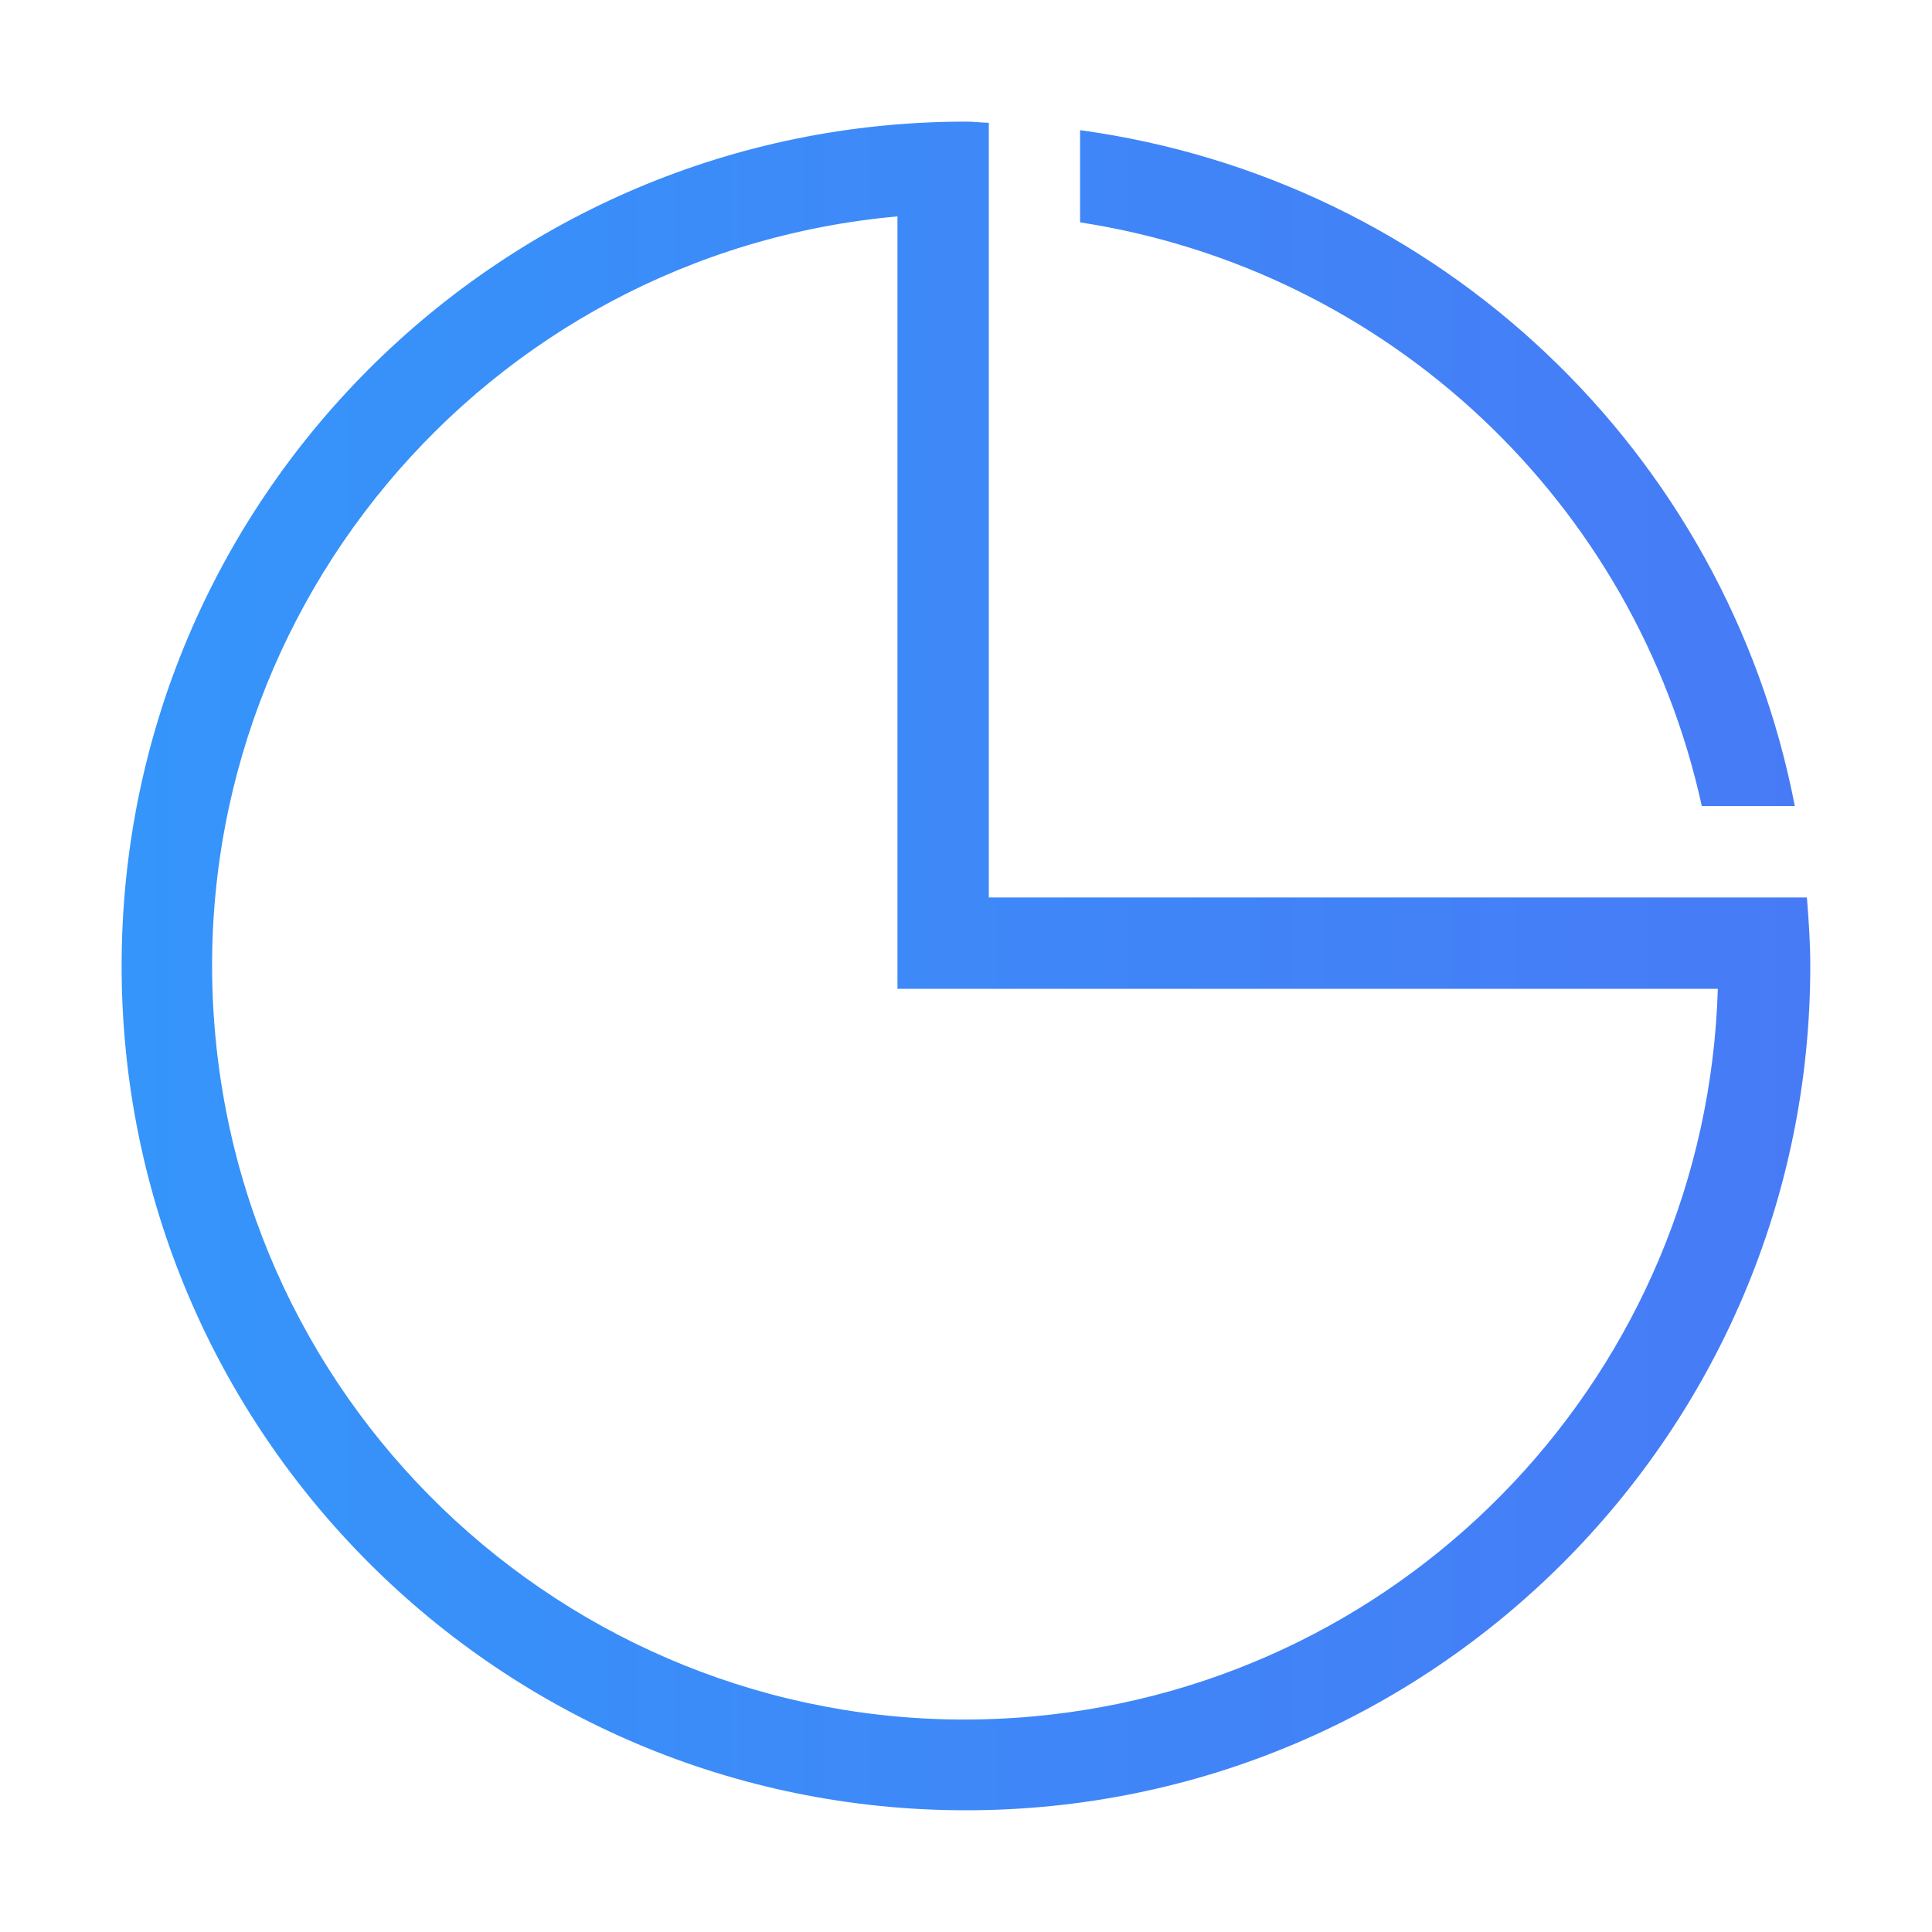 <svg width="21" height="21" viewBox="0 0 21 21" fill="none" xmlns="http://www.w3.org/2000/svg">
<path d="M10.499 19.677C5.432 19.677 1.322 15.567 1.322 10.499C1.322 5.432 5.432 1.322 10.499 1.322C10.584 1.322 10.664 1.333 10.748 1.335V9.755H19.64C19.66 10.003 19.677 10.247 19.677 10.499C19.677 15.567 15.567 19.677 10.499 19.677ZM9.755 10.748V2.352C5.254 2.758 1.933 6.736 2.339 11.24C2.746 15.741 6.724 19.064 11.227 18.657C15.352 18.284 18.549 14.888 18.672 10.748H9.755ZM11.74 2.417V1.415C15.637 1.946 18.762 4.901 19.509 8.762H18.498C17.774 5.455 15.087 2.932 11.74 2.417Z" fill="url(#paint0_linear_1501_1190)"/>
<defs>
<linearGradient id="paint0_linear_1501_1190" x1="1.322" y1="10.499" x2="19.677" y2="10.499" gradientUnits="userSpaceOnUse">
<stop stop-color="#3595FA"/>
<stop offset="1" stop-color="#477BF6"/>
</linearGradient>
</defs>
</svg>
